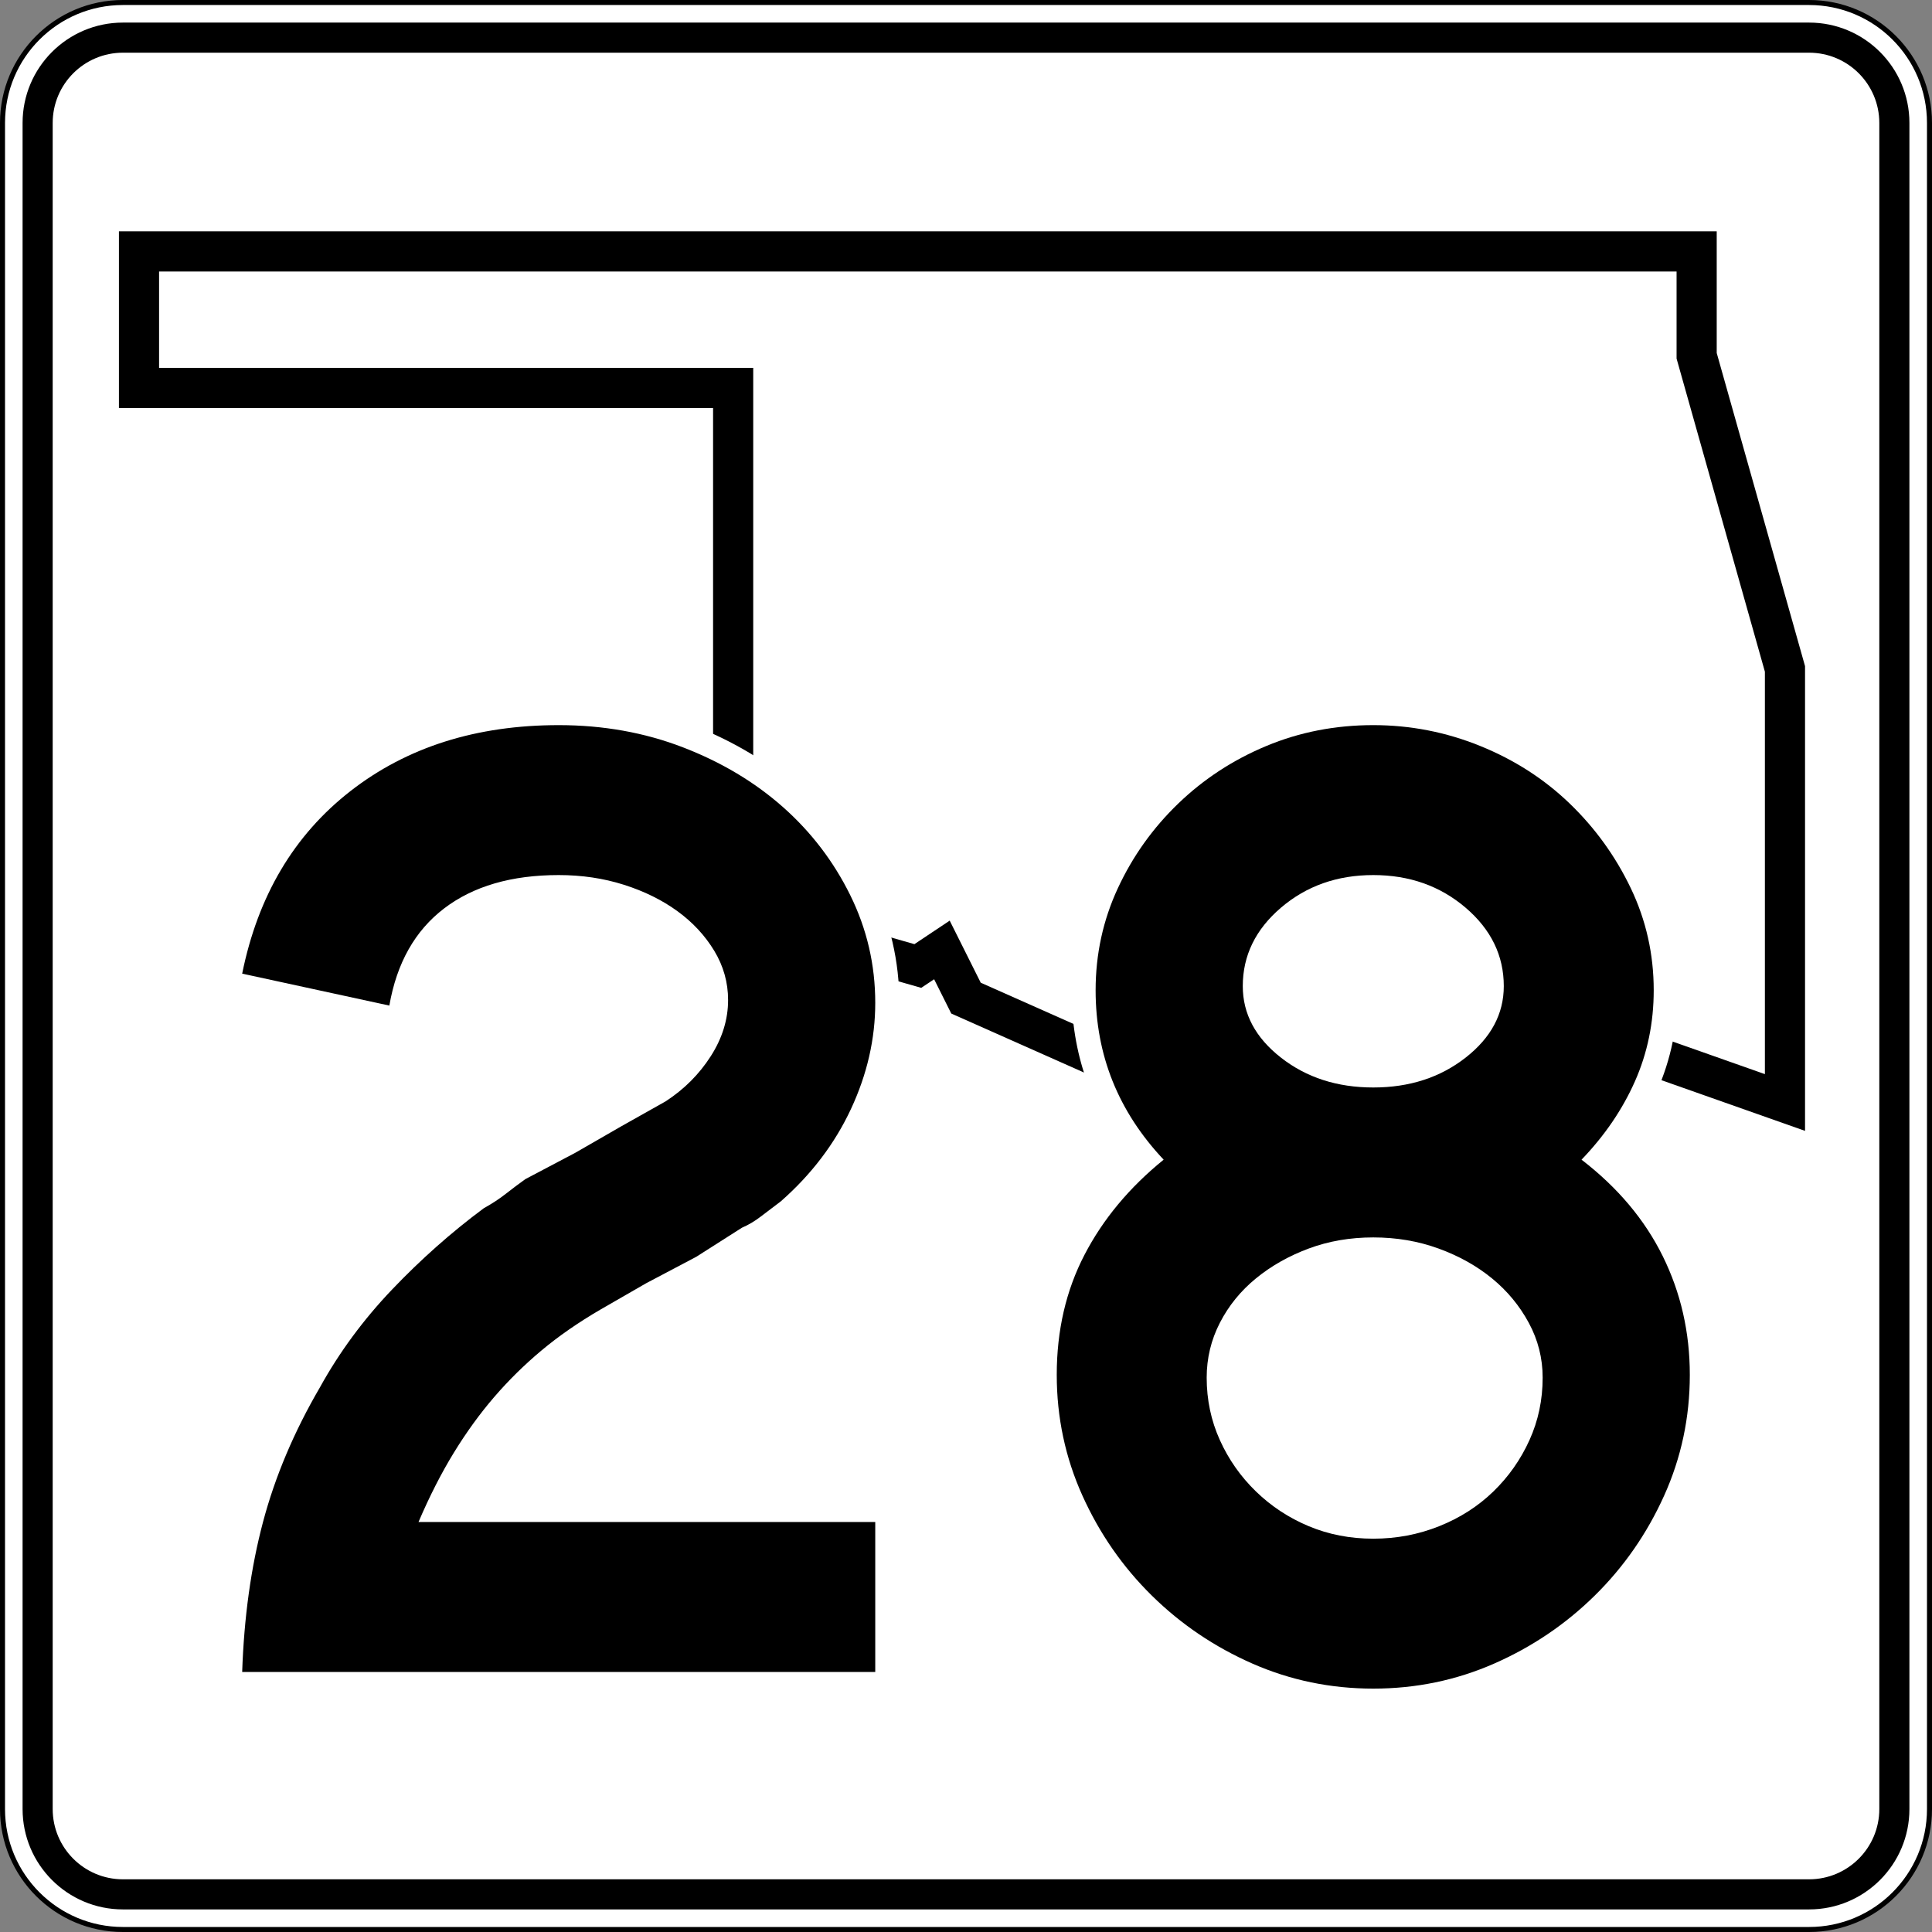 <?xml version="1.0" encoding="UTF-8" standalone="no"?>
<!-- Created with Inkscape (http://www.inkscape.org/) -->
<svg
   xmlns:dc="http://purl.org/dc/elements/1.1/"
   xmlns:cc="http://web.resource.org/cc/"
   xmlns:rdf="http://www.w3.org/1999/02/22-rdf-syntax-ns#"
   xmlns:svg="http://www.w3.org/2000/svg"
   xmlns="http://www.w3.org/2000/svg"
   xmlns:sodipodi="http://sodipodi.sourceforge.net/DTD/sodipodi-0.dtd"
   xmlns:inkscape="http://www.inkscape.org/namespaces/inkscape"
   width="384.998"
   height="384.998"
   id="svg8695"
   sodipodi:version="0.32"
   inkscape:version="0.44"
   version="1.0"
   sodipodi:docbase="/home/scott/roadgeek/ok/shields"
   sodipodi:docname="Oklahoma_State_Highway_28.svg">
  <rect width="100%" height="100%" fill="#808080" stroke="none"/>
  <defs
     id="defs8697" />
  <sodipodi:namedview
     id="base"
     pagecolor="#ffffff"
     bordercolor="#666666"
     borderopacity="1.0"
     gridtolerance="10000"
     guidetolerance="10"
     objecttolerance="10"
     inkscape:pageopacity="0.0"
     inkscape:pageshadow="2"
     inkscape:zoom="0.35"
     inkscape:cx="375"
     inkscape:cy="520"
     inkscape:document-units="px"
     inkscape:current-layer="layer1"
     inkscape:window-width="860"
     inkscape:window-height="620"
     inkscape:window-x="0"
     inkscape:window-y="120" />
  <g
     inkscape:label="Layer 1"
     inkscape:groupmode="layer"
     id="layer1"
     transform="translate(-161.787,-265.578)">
    <g
       id="g9370"
       transform="translate(-3838.213,-734.422)">
		<g
   id="g9372">
			<g
   id="g9374">
				<g
   id="g9376">
					<path
   style="fill:white"
   id="path9378"
   d="M 4000.5,1024.5 C 4000.5,1011.245 4011.245,1000.5 4024.5,1000.5 L 4360.498,1000.5 C 4373.753,1000.5 4384.498,1011.245 4384.498,1024.5 L 4384.498,1360.498 C 4384.498,1373.753 4373.753,1384.498 4360.498,1384.498 L 4024.5,1384.498 C 4011.245,1384.498 4000.5,1373.753 4000.5,1360.498 L 4000.5,1024.5 L 4000.5,1024.5 z " />

					<path
   style="fill:white"
   id="path9380"
   d="" />

				</g>

				<g
   id="g9382">
					<path
   style="fill:none;stroke:black;stroke-linecap:round;stroke-linejoin:round;stroke-miterlimit:3.864"
   id="path9384"
   d="M 4000.5,1024.5 C 4000.5,1011.245 4011.245,1000.5 4024.5,1000.5 L 4360.498,1000.5 C 4373.753,1000.5 4384.498,1011.245 4384.498,1024.5 L 4384.498,1360.498 C 4384.498,1373.753 4373.753,1384.498 4360.498,1384.498 L 4024.5,1384.498 C 4011.245,1384.498 4000.5,1373.753 4000.5,1360.498 L 4000.5,1024.5 L 4000.5,1024.5 z "
   stroke-miterlimit="3.864" />

					<path
   style="fill:none;stroke:black;stroke-linecap:round;stroke-linejoin:round;stroke-miterlimit:3.864"
   id="path9386"
   stroke-miterlimit="3.864"
   d="" />

				</g>

			</g>

			<g
   id="g9388">
				<g
   id="g9390">
					<path
   id="path9392"
   d="M 4004.5,1024.5 C 4004.5,1013.454 4013.454,1004.5 4024.5,1004.5 L 4360.498,1004.5 C 4371.543,1004.5 4380.498,1013.454 4380.498,1024.5 L 4380.498,1360.498 C 4380.498,1371.544 4371.543,1380.498 4360.498,1380.498 L 4024.5,1380.498 C 4013.454,1380.498 4004.5,1371.544 4004.5,1360.498 L 4004.5,1024.5 L 4004.5,1024.5 z " />

					<path
   id="path9394"
   d="" />

				</g>

			</g>

			<g
   id="g9396">
				<g
   id="g9398">
					<path
   style="fill:white"
   id="path9400"
   d="M 4010.5,1024.5 C 4010.5,1016.768 4016.768,1010.5 4024.499,1010.5 L 4360.498,1010.5 C 4368.23,1010.5 4374.498,1016.768 4374.498,1024.5 L 4374.498,1360.498 C 4374.498,1368.23 4368.23,1374.498 4360.498,1374.498 L 4024.499,1374.498 C 4016.768,1374.498 4010.5,1368.23 4010.5,1360.498 L 4010.5,1024.5 L 4010.5,1024.5 z " />

					<path
   style="fill:white"
   id="path9402"
   d="" />

				</g>

			</g>

		</g>

		<g
   id="g9404">
			
				<polygon
   style="fill:none;fill-rule:evenodd;stroke:black;stroke-width:8;stroke-miterlimit:3.864"
   id="polygon9406"
   points="4192.499,1198.899 4187.699,1189.299 4182.899,1192.499 4171.699,1189.299 4168.499,1186.099 4163.699,1190.899 4147.699,1181.299 4146.099,1174.899 4146.099,1077.3 4027.7,1077.3 4027.7,1050.1 4338.098,1050.1 4338.098,1070.9 4355.698,1133.299 4355.698,1219.699 4328.498,1210.099 4310.898,1214.899 4301.298,1221.299 4278.898,1210.099 4264.498,1218.099 4248.498,1208.499 4238.898,1211.699 4230.898,1206.899 4221.299,1211.699 4192.499,1198.899 "
   stroke-miterlimit="3.864"
   clip-rule="evenodd" />

		</g>

	</g>
    <g
       id="g12885"
       transform="translate(-3838.213,-734.422)">
		<path
   style="fill:white;fill-rule:evenodd"
   id="path12887"
   d="M 4047.771,1302.069 C 4050.289,1292.578 4054.246,1283.236 4059.606,1274.046 C 4063.677,1266.701 4068.7,1259.902 4074.666,1253.647 C 4080.565,1247.462 4086.856,1241.886 4093.536,1236.923 L 4093.79,1236.734 L 4094.067,1236.58 C 4095.538,1235.763 4096.796,1234.932 4097.859,1234.097 C 4099.209,1233.036 4100.559,1232.024 4101.908,1231.06 L 4102.171,1230.872 L 4112.339,1225.506 L 4121.413,1220.282 L 4130.148,1215.368 C 4133.225,1213.345 4135.69,1210.857 4137.59,1207.892 C 4139.453,1204.986 4140.29,1202.139 4140.29,1199.278 C 4140.29,1196.665 4139.615,1194.249 4138.218,1191.944 C 4136.723,1189.477 4134.726,1187.314 4132.168,1185.454 C 4129.592,1183.58 4126.516,1182.044 4122.885,1180.889 C 4119.335,1179.76 4115.496,1179.179 4111.337,1179.179 C 4102.678,1179.179 4096.183,1181.21 4091.423,1184.836 C 4086.744,1188.401 4083.622,1193.688 4082.314,1201.207 L 4081.457,1206.136 L 4042.617,1197.708 L 4043.556,1193.069 C 4046.892,1176.582 4054.634,1163.397 4066.891,1153.854 C 4079.108,1144.34 4094.023,1139.7 4111.337,1139.7 C 4120.734,1139.7 4129.578,1141.268 4137.825,1144.447 C 4145.964,1147.585 4153.108,1151.836 4159.199,1157.228 C 4165.291,1162.621 4170.145,1168.976 4173.74,1176.267 C 4177.388,1183.665 4179.215,1191.538 4179.215,1199.831 C 4179.215,1207.768 4177.429,1215.513 4173.923,1223.025 C 4170.398,1230.579 4165.18,1237.356 4158.627,1243.116 C 4157.168,1244.209 4155.703,1245.329 4154.518,1246.241 C 4153.137,1247.303 4151.673,1248.194 4150.127,1248.894 L 4141.135,1254.606 L 4131.087,1259.918 L 4122.032,1265.132 C 4117.815,1267.593 4114.132,1270.156 4110.962,1272.812 C 4107.746,1275.507 4104.797,1278.414 4102.11,1281.533 C 4099.433,1284.642 4096.908,1288.121 4094.541,1291.978 C 4093.296,1294.007 4092.088,1296.181 4090.917,1298.5 L 4179.215,1298.5 L 4179.215,1337.979 L 4043.295,1337.979 L 4043.463,1333.016 C 4043.842,1321.831 4045.267,1311.507 4047.771,1302.069 z "
   clip-rule="evenodd" />

		<path
   style="fill:white;fill-rule:evenodd"
   id="path12889"
   d="M 4300.423,1265.882 C 4298.88,1263.028 4296.841,1260.562 4294.274,1258.462 C 4291.689,1256.346 4288.622,1254.619 4285.023,1253.31 C 4281.525,1252.038 4277.749,1251.386 4273.66,1251.386 C 4269.569,1251.386 4265.853,1252.039 4262.469,1253.298 C 4258.961,1254.603 4255.926,1256.331 4253.322,1258.462 C 4250.776,1260.545 4248.803,1262.982 4247.359,1265.793 C 4245.959,1268.519 4245.261,1271.409 4245.261,1274.528 C 4245.261,1278.301 4246.003,1281.773 4247.463,1284.999 C 4248.967,1288.324 4251.015,1291.238 4253.624,1293.768 C 4256.23,1296.295 4259.229,1298.271 4262.649,1299.702 C 4265.986,1301.099 4269.639,1301.82 4273.66,1301.82 C 4277.68,1301.82 4281.454,1301.099 4285.019,1299.673 C 4288.62,1298.233 4291.679,1296.26 4294.249,1293.768 C 4296.858,1291.238 4298.906,1288.324 4300.41,1284.999 C 4301.87,1281.773 4302.612,1278.301 4302.612,1274.528 C 4302.612,1271.453 4301.889,1268.594 4300.423,1265.882 z "
   clip-rule="evenodd" />

		<path
   style="fill:white;fill-rule:evenodd"
   id="path12891"
   d="M 4335.995,1300.018 C 4332.343,1308.11 4327.394,1315.243 4321.153,1321.384 C 4314.922,1327.516 4307.748,1332.363 4299.659,1335.914 C 4291.472,1339.508 4282.79,1341.299 4273.66,1341.299 C 4264.53,1341.299 4255.848,1339.508 4247.662,1335.914 C 4239.572,1332.363 4232.398,1327.516 4226.167,1321.384 C 4219.927,1315.243 4214.977,1308.11 4211.325,1300.018 C 4207.627,1291.821 4205.783,1283.123 4205.783,1273.975 C 4205.783,1264.435 4207.776,1255.686 4211.856,1247.831 C 4215.16,1241.471 4219.597,1235.734 4225.115,1230.613 C 4217.426,1220.978 4213.529,1209.837 4213.529,1197.341 C 4213.529,1189.469 4215.149,1181.999 4218.401,1174.987 C 4221.602,1168.084 4225.962,1161.972 4231.459,1156.674 C 4236.97,1151.364 4243.333,1147.21 4250.511,1144.219 C 4257.766,1141.196 4265.497,1139.7 4273.66,1139.7 C 4281.654,1139.7 4289.368,1141.202 4296.766,1144.201 C 4304.131,1147.187 4310.605,1151.342 4316.137,1156.674 C 4321.623,1161.961 4326.019,1168.055 4329.31,1174.936 C 4332.668,1181.959 4334.344,1189.446 4334.344,1197.341 C 4334.344,1204.432 4332.973,1211.138 4330.199,1217.405 C 4328.128,1222.082 4325.402,1226.469 4322.043,1230.567 C 4327.838,1235.739 4332.396,1241.612 4335.646,1248.196 C 4339.584,1256.171 4341.538,1264.787 4341.538,1273.975 C 4341.538,1283.123 4339.693,1291.821 4335.995,1300.018 z "
   clip-rule="evenodd" />

		<path
   style="fill:white;fill-rule:evenodd"
   id="path12893"
   d="M 4288.939,1184.529 C 4284.807,1180.998 4279.806,1179.179 4273.66,1179.179 C 4267.514,1179.179 4262.513,1180.998 4258.381,1184.529 C 4254.26,1188.05 4252.455,1191.974 4252.455,1196.511 C 4252.455,1200.315 4254.096,1203.754 4258.219,1206.977 C 4262.348,1210.205 4267.406,1211.907 4273.66,1211.907 C 4279.914,1211.907 4284.972,1210.205 4289.101,1206.977 C 4293.224,1203.754 4294.866,1200.315 4294.866,1196.511 C 4294.866,1191.974 4293.06,1188.05 4288.939,1184.529 z "
   clip-rule="evenodd" />

	</g>
    <g
       id="g13642"
       transform="translate(-3838.213,-734.422)">
		<path
   style="fill-rule:evenodd"
   id="path13644"
   d="M 4048.26,1333.179 C 4048.629,1322.297 4050.012,1312.337 4052.41,1303.3 C 4054.808,1294.263 4058.589,1285.317 4063.753,1276.464 C 4067.626,1269.456 4072.421,1262.954 4078.139,1256.96 C 4083.856,1250.966 4089.943,1245.571 4096.398,1240.776 C 4098.058,1239.854 4099.534,1238.886 4100.825,1237.871 C 4102.116,1236.857 4103.407,1235.888 4104.698,1234.966 L 4114.658,1229.71 L 4123.787,1224.453 L 4132.64,1219.473 C 4136.329,1217.076 4139.326,1214.079 4141.631,1210.482 C 4143.937,1206.886 4145.089,1203.151 4145.089,1199.278 C 4145.089,1195.773 4144.167,1192.499 4142.323,1189.456 C 4140.479,1186.413 4138.035,1183.785 4134.992,1181.572 C 4131.949,1179.358 4128.398,1177.606 4124.34,1176.315 C 4120.283,1175.024 4115.949,1174.378 4111.337,1174.378 C 4101.931,1174.378 4094.323,1176.592 4088.514,1181.018 C 4082.704,1185.445 4079.061,1191.9 4077.586,1200.384 L 4048.26,1194.021 C 4051.396,1178.528 4058.589,1166.402 4069.839,1157.641 C 4081.09,1148.88 4094.923,1144.5 4111.337,1144.5 C 4120.19,1144.5 4128.444,1145.975 4136.098,1148.926 C 4143.752,1151.877 4150.392,1155.842 4156.018,1160.822 C 4161.643,1165.802 4166.115,1171.658 4169.435,1178.39 C 4172.755,1185.122 4174.415,1192.269 4174.415,1199.831 C 4174.415,1207.024 4172.801,1214.079 4169.574,1220.995 C 4166.346,1227.911 4161.689,1234.044 4155.602,1239.393 C 4154.127,1240.499 4152.79,1241.514 4151.591,1242.436 C 4150.392,1243.358 4149.147,1244.096 4147.856,1244.649 L 4138.727,1250.459 L 4128.767,1255.715 L 4119.637,1260.972 C 4115.211,1263.554 4111.292,1266.274 4107.879,1269.133 C 4104.467,1271.992 4101.332,1275.081 4098.473,1278.401 C 4095.614,1281.721 4092.94,1285.41 4090.45,1289.467 C 4087.96,1293.525 4085.608,1298.136 4083.396,1303.3 L 4174.415,1303.3 L 4174.415,1333.179 L 4048.26,1333.179 L 4048.26,1333.179 z "
   clip-rule="evenodd" />

		<path
   style="fill-rule:evenodd"
   id="path13646"
   d="M 4336.737,1273.975 C 4336.737,1282.458 4335.031,1290.482 4331.619,1298.043 C 4328.207,1305.605 4323.596,1312.245 4317.787,1317.963 C 4311.977,1323.68 4305.291,1328.199 4297.729,1331.519 C 4290.167,1334.839 4282.144,1336.498 4273.66,1336.498 C 4265.176,1336.498 4257.153,1334.839 4249.591,1331.519 C 4242.029,1328.199 4235.343,1323.68 4229.533,1317.963 C 4223.724,1312.245 4219.113,1305.605 4215.701,1298.043 C 4212.289,1290.482 4210.583,1282.458 4210.583,1273.975 C 4210.583,1265.122 4212.427,1257.145 4216.116,1250.044 C 4219.804,1242.943 4225.061,1236.626 4231.885,1231.093 C 4222.848,1221.502 4218.329,1210.252 4218.329,1197.341 C 4218.329,1190.148 4219.804,1183.37 4222.755,1177.007 C 4225.707,1170.644 4229.718,1165.018 4234.79,1160.131 C 4239.862,1155.243 4245.718,1151.416 4252.357,1148.65 C 4258.997,1145.883 4266.098,1144.5 4273.66,1144.5 C 4281.038,1144.5 4288.138,1145.883 4294.962,1148.65 C 4301.787,1151.416 4307.735,1155.243 4312.807,1160.131 C 4317.879,1165.018 4321.936,1170.644 4324.98,1177.007 C 4328.023,1183.37 4329.544,1190.148 4329.544,1197.341 C 4329.544,1203.796 4328.299,1209.837 4325.81,1215.462 C 4323.32,1221.087 4319.769,1226.298 4315.158,1231.093 C 4322.351,1236.626 4327.746,1243.035 4331.343,1250.321 C 4334.939,1257.606 4336.737,1265.491 4336.737,1273.975 z M 4299.666,1196.511 C 4299.666,1190.425 4297.129,1185.214 4292.058,1180.88 C 4286.985,1176.546 4280.853,1174.378 4273.66,1174.378 C 4266.467,1174.378 4260.334,1176.546 4255.262,1180.88 C 4250.19,1185.214 4247.654,1190.425 4247.654,1196.511 C 4247.654,1202.044 4250.19,1206.793 4255.262,1210.759 C 4260.334,1214.724 4266.467,1216.707 4273.66,1216.707 C 4280.853,1216.707 4286.985,1214.724 4292.058,1210.759 C 4297.129,1206.793 4299.666,1202.044 4299.666,1196.511 z M 4307.412,1274.528 C 4307.412,1270.655 4306.49,1267.012 4304.645,1263.6 C 4302.801,1260.188 4300.357,1257.237 4297.314,1254.747 C 4294.271,1252.257 4290.72,1250.274 4286.663,1248.799 C 4282.605,1247.323 4278.271,1246.586 4273.66,1246.586 C 4269.049,1246.586 4264.761,1247.323 4260.795,1248.799 C 4256.83,1250.274 4253.326,1252.257 4250.283,1254.747 C 4247.239,1257.237 4244.842,1260.188 4243.089,1263.6 C 4241.337,1267.012 4240.461,1270.655 4240.461,1274.528 C 4240.461,1278.954 4241.337,1283.104 4243.089,1286.977 C 4244.842,1290.851 4247.239,1294.263 4250.283,1297.214 C 4253.326,1300.165 4256.83,1302.47 4260.795,1304.13 C 4264.761,1305.79 4269.049,1306.62 4273.66,1306.62 C 4278.271,1306.62 4282.651,1305.79 4286.801,1304.13 C 4290.951,1302.47 4294.547,1300.165 4297.591,1297.214 C 4300.634,1294.263 4303.031,1290.851 4304.784,1286.977 C 4306.536,1283.104 4307.412,1278.954 4307.412,1274.528 z "
   clip-rule="evenodd" />

	</g>
  </g>
</svg>
